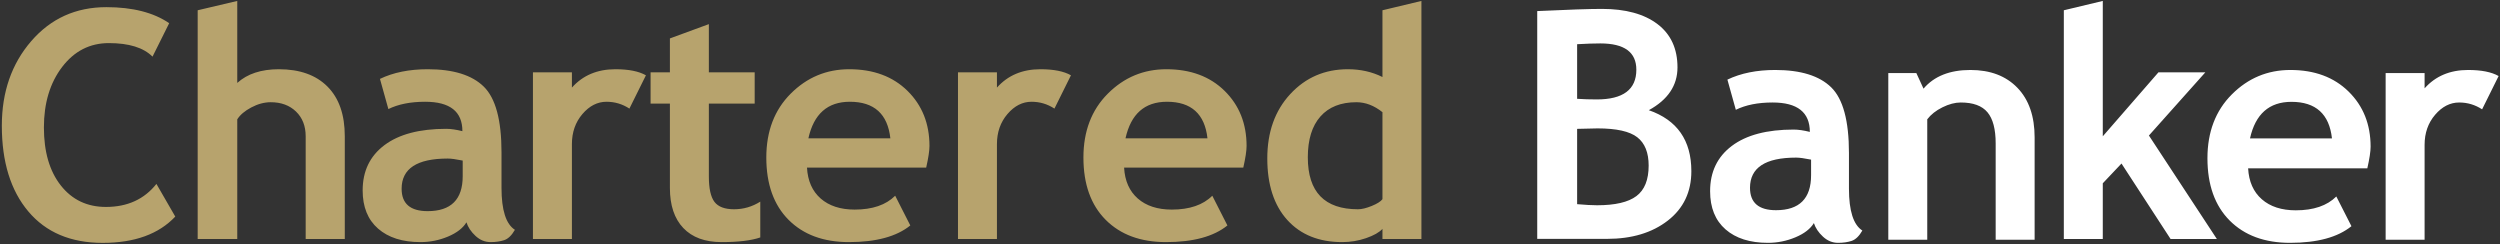 <?xml version="1.0" encoding="UTF-8" standalone="no"?>
<svg width="307px" height="30px" viewBox="0 0 307 30" version="1.1" xmlns="http://www.w3.org/2000/svg" xmlns:xlink="http://www.w3.org/1999/xlink">
    <rect x="0" y="0" width="307" height="30" fill="#333333" stroke="none"/>
    <!-- Generator: Sketch 46.2 (44496) - http://www.bohemiancoding.com/sketch -->
    <title>CB-logo(reversed)</title>
    <desc>Created with Sketch.</desc>
    <defs></defs>
    <g id="Styleguide" stroke="none" stroke-width="1" fill="none" fill-rule="evenodd">
        <g id="Styleguide/typography" transform="translate(-150, -1294)">
            <g id="CB-logo(reversed)" transform="translate(150, 1294)">
                <path d="M20.777,2.847 L18.73,6.955 C17.62,5.847 15.834,5.293 13.371,5.293 C11.037,5.293 9.123,6.27 7.63,8.225 C6.138,10.181 5.391,12.655 5.391,15.648 C5.391,18.642 6.083,21.017 7.468,22.775 C8.852,24.533 10.699,25.412 13.008,25.412 C15.649,25.412 17.715,24.469 19.208,22.584 L21.523,26.596 C19.495,28.749 16.522,29.825 12.606,29.825 C8.689,29.825 5.647,28.539 3.478,25.966 C1.309,23.393 0.225,19.884 0.225,15.438 C0.225,11.298 1.427,7.837 3.832,5.054 C6.237,2.27 9.314,0.879 13.065,0.879 C16.28,0.879 18.851,1.535 20.777,2.847 Z M37.537,29.348 L37.537,16.737 C37.537,15.476 37.141,14.464 36.35,13.699 C35.559,12.935 34.526,12.553 33.25,12.553 C32.459,12.553 31.662,12.766 30.858,13.193 C30.054,13.62 29.48,14.107 29.136,14.655 L29.136,29.348 L24.275,29.348 L24.275,1.261 L29.136,0.115 L29.136,10.184 C30.373,9.063 32.077,8.502 34.245,8.502 C36.81,8.502 38.8,9.213 40.216,10.633 C41.632,12.053 42.34,14.088 42.34,16.737 L42.34,29.348 L37.537,29.348 Z M57.279,27.303 C56.846,28.017 56.09,28.599 55.012,29.052 C53.934,29.504 52.808,29.73 51.634,29.73 C49.427,29.73 47.692,29.179 46.429,28.077 C45.166,26.975 44.534,25.412 44.534,23.387 C44.534,21.017 45.424,19.164 47.204,17.827 C48.984,16.489 51.513,15.82 54.792,15.82 C55.353,15.82 56.016,15.916 56.782,16.107 C56.782,13.699 55.257,12.496 52.208,12.496 C50.409,12.496 48.904,12.795 47.692,13.394 L46.659,9.687 C48.304,8.897 50.263,8.502 52.533,8.502 C55.659,8.502 57.949,9.213 59.403,10.633 C60.858,12.053 61.585,14.744 61.585,18.705 L61.585,23.081 C61.585,25.807 62.134,27.52 63.231,28.221 C62.835,28.908 62.395,29.332 61.91,29.491 C61.426,29.65 60.871,29.73 60.245,29.73 C59.557,29.73 58.938,29.475 58.389,28.966 C57.841,28.456 57.471,27.902 57.279,27.303 Z M56.82,19.718 C56.004,19.552 55.391,19.47 54.983,19.47 C51.207,19.47 49.319,20.705 49.319,23.176 C49.319,25.011 50.384,25.928 52.514,25.928 C55.385,25.928 56.82,24.495 56.82,21.629 L56.82,19.718 Z M77.291,13.336 C76.436,12.776 75.498,12.496 74.478,12.496 C73.368,12.496 72.382,12.999 71.521,14.005 C70.66,15.011 70.23,16.241 70.23,17.693 L70.23,29.348 L65.445,29.348 L65.445,8.885 L70.23,8.885 L70.23,10.757 C71.569,9.254 73.349,8.502 75.569,8.502 C77.202,8.502 78.452,8.751 79.319,9.248 L77.291,13.336 Z M82.264,12.725 L79.891,12.725 L79.891,8.885 L82.264,8.885 L82.264,4.719 L87.048,2.962 L87.048,8.885 L92.674,8.885 L92.674,12.725 L87.048,12.725 L87.048,21.686 C87.048,23.151 87.278,24.186 87.737,24.791 C88.196,25.396 89,25.698 90.148,25.698 C91.296,25.698 92.368,25.386 93.363,24.762 L93.363,29.157 C92.253,29.539 90.671,29.73 88.617,29.73 C86.576,29.73 85.007,29.154 83.91,28.001 C82.812,26.848 82.264,25.208 82.264,23.081 L82.264,12.725 Z M113.737,20.578 L99.098,20.578 C99.187,22.208 99.748,23.476 100.782,24.38 C101.815,25.284 103.206,25.737 104.953,25.737 C107.135,25.737 108.793,25.17 109.929,24.036 L111.785,27.686 C110.101,29.048 107.588,29.73 104.245,29.73 C101.12,29.73 98.648,28.816 96.83,26.988 C95.012,25.16 94.103,22.61 94.103,19.336 C94.103,16.113 95.101,13.502 97.098,11.502 C99.094,9.502 101.49,8.502 104.284,8.502 C107.256,8.502 109.642,9.388 111.441,11.158 C113.239,12.929 114.139,15.183 114.139,17.922 C114.139,18.508 114.005,19.393 113.737,20.578 Z M99.27,16.986 L109.336,16.986 C109.004,13.992 107.345,12.496 104.36,12.496 C101.63,12.496 99.933,13.992 99.27,16.986 Z M129.485,13.336 C128.63,12.776 127.693,12.496 126.672,12.496 C125.562,12.496 124.577,12.999 123.715,14.005 C122.854,15.011 122.424,16.241 122.424,17.693 L122.424,29.348 L117.64,29.348 L117.64,8.885 L122.424,8.885 L122.424,10.757 C123.763,9.254 125.543,8.502 127.763,8.502 C129.396,8.502 130.646,8.751 131.513,9.248 L129.485,13.336 Z M152.678,20.578 L138.039,20.578 C138.128,22.208 138.69,23.476 139.723,24.38 C140.756,25.284 142.147,25.737 143.895,25.737 C146.076,25.737 147.735,25.17 148.87,24.036 L150.726,27.686 C149.042,29.048 146.529,29.73 143.187,29.73 C140.061,29.73 137.589,28.816 135.771,26.988 C133.953,25.16 133.044,22.61 133.044,19.336 C133.044,16.113 134.043,13.502 136.039,11.502 C138.036,9.502 140.431,8.502 143.225,8.502 C146.198,8.502 148.583,9.388 150.382,11.158 C152.181,12.929 153.08,15.183 153.08,17.922 C153.08,18.508 152.946,19.393 152.678,20.578 Z M138.211,16.986 L148.277,16.986 C147.945,13.992 146.287,12.496 143.302,12.496 C140.571,12.496 138.875,13.992 138.211,16.986 Z M169.766,29.348 L169.766,28.106 C169.371,28.539 168.701,28.918 167.757,29.243 C166.813,29.568 165.837,29.73 164.829,29.73 C161.971,29.73 159.723,28.826 158.083,27.017 C156.444,25.208 155.624,22.686 155.624,19.451 C155.624,16.215 156.565,13.582 158.447,11.55 C160.329,9.518 162.685,8.502 165.518,8.502 C167.074,8.502 168.49,8.821 169.766,9.458 L169.766,1.261 L174.55,0.115 L174.55,29.348 L169.766,29.348 Z M169.766,13.776 C168.745,12.961 167.68,12.553 166.57,12.553 C164.657,12.553 163.183,13.136 162.15,14.301 C161.116,15.467 160.6,17.139 160.6,19.317 C160.6,23.571 162.654,25.698 166.762,25.698 C167.221,25.698 167.785,25.562 168.455,25.288 C169.125,25.014 169.562,24.737 169.766,24.457 L169.766,13.776 Z" id="Combined-Shape" fill="#B7A36D"></path>
                <path d="M197.345,29.333 L188.772,29.333 L188.772,1.36 C192.549,1.182 195.196,1.093 196.714,1.093 C199.623,1.093 201.897,1.714 203.536,2.956 C205.175,4.198 205.995,5.971 205.995,8.277 C205.995,10.493 204.821,12.245 202.474,13.531 C205.957,14.741 207.698,17.238 207.698,21.021 C207.698,23.569 206.735,25.591 204.809,27.088 C202.882,28.584 200.395,29.333 197.345,29.333 Z M193.671,5.428 L193.671,12.134 C194.437,12.185 195.24,12.21 196.082,12.21 C199.323,12.21 200.943,10.994 200.943,8.561 C200.943,6.408 199.47,5.332 196.523,5.332 C195.744,5.332 194.794,5.364 193.671,5.428 Z M193.671,15.824 L193.671,25.072 C194.679,25.161 195.496,25.206 196.121,25.206 C198.341,25.206 199.951,24.83 200.953,24.078 C201.954,23.327 202.455,22.078 202.455,20.333 C202.455,18.741 201.989,17.582 201.058,16.856 C200.127,16.13 198.5,15.767 196.178,15.767 C195.693,15.767 194.858,15.786 193.671,15.824 Z M222.746,27.394 C222.312,28.107 221.556,28.69 220.478,29.142 C219.4,29.594 218.274,29.82 217.101,29.82 C214.894,29.82 213.159,29.269 211.896,28.168 C210.633,27.066 210.001,25.502 210.001,23.477 C210.001,21.108 210.891,19.254 212.671,17.917 C214.45,16.579 216.979,15.911 220.258,15.911 C220.82,15.911 221.483,16.006 222.248,16.197 C222.248,13.79 220.724,12.586 217.675,12.586 C215.876,12.586 214.371,12.886 213.159,13.484 L212.125,9.778 C213.771,8.988 215.729,8.593 218,8.593 C221.126,8.593 223.416,9.303 224.87,10.723 C226.324,12.144 227.052,14.834 227.052,18.796 L227.052,23.171 C227.052,25.897 227.6,27.61 228.697,28.311 C228.302,28.999 227.862,29.422 227.377,29.582 C226.892,29.741 226.337,29.82 225.712,29.82 C225.023,29.82 224.404,29.566 223.856,29.056 C223.307,28.547 222.937,27.993 222.746,27.394 Z M222.401,19.602 C221.585,19.437 220.973,19.354 220.564,19.354 C216.788,19.354 214.9,20.589 214.9,23.06 C214.9,24.895 215.965,25.812 218.096,25.812 C220.966,25.812 222.401,24.379 222.401,21.513 L222.401,19.602 Z M245.068,29.438 L245.068,17.611 C245.068,15.866 244.733,14.592 244.063,13.79 C243.394,12.987 242.3,12.586 240.781,12.586 C240.08,12.586 239.33,12.784 238.533,13.178 C237.736,13.573 237.114,14.064 236.667,14.65 L236.667,29.438 L231.883,29.438 L231.883,8.975 L235.328,8.975 L236.208,10.886 C237.509,9.357 239.429,8.593 241.968,8.593 C244.405,8.593 246.328,9.322 247.738,10.781 C249.147,12.239 249.852,14.274 249.852,16.885 L249.852,29.438 L245.068,29.438 Z M266.547,29.348 L260.519,20.081 L258.222,22.508 L258.222,29.348 L253.438,29.348 L253.438,1.261 L258.222,0.115 L258.222,16.737 L265.054,8.885 L270.814,8.885 L263.887,16.642 L272.23,29.348 L266.547,29.348 Z M290.708,20.668 L276.069,20.668 C276.158,22.299 276.72,23.566 277.753,24.471 C278.786,25.375 280.177,25.827 281.925,25.827 C284.106,25.827 285.765,25.26 286.9,24.127 L288.757,27.776 C287.073,29.139 284.559,29.82 281.217,29.82 C278.091,29.82 275.619,28.906 273.801,27.079 C271.983,25.251 271.074,22.7 271.074,19.426 C271.074,16.204 272.073,13.592 274.069,11.593 C276.066,9.593 278.461,8.593 281.255,8.593 C284.228,8.593 286.613,9.478 288.412,11.249 C290.211,13.019 291.11,15.274 291.11,18.012 C291.11,18.598 290.976,19.484 290.708,20.668 Z M276.3,16.996 L286.366,16.996 C286.034,14.003 284.376,12.506 281.39,12.506 C278.66,12.506 276.963,14.003 276.3,16.996 Z M304.802,13.427 C303.947,12.866 303.009,12.586 301.989,12.586 C300.879,12.586 299.893,13.089 299.032,14.096 C298.171,15.102 297.74,16.331 297.74,17.783 L297.74,29.438 L292.956,29.438 L292.956,8.975 L297.74,8.975 L297.74,10.847 C299.08,9.344 300.86,8.593 303.08,8.593 C304.713,8.593 305.963,8.841 306.83,9.338 L304.802,13.427 Z" id="Combined-Shape" fill="#FFFFFF"></path>
            </g>
        </g>
    </g>
</svg>